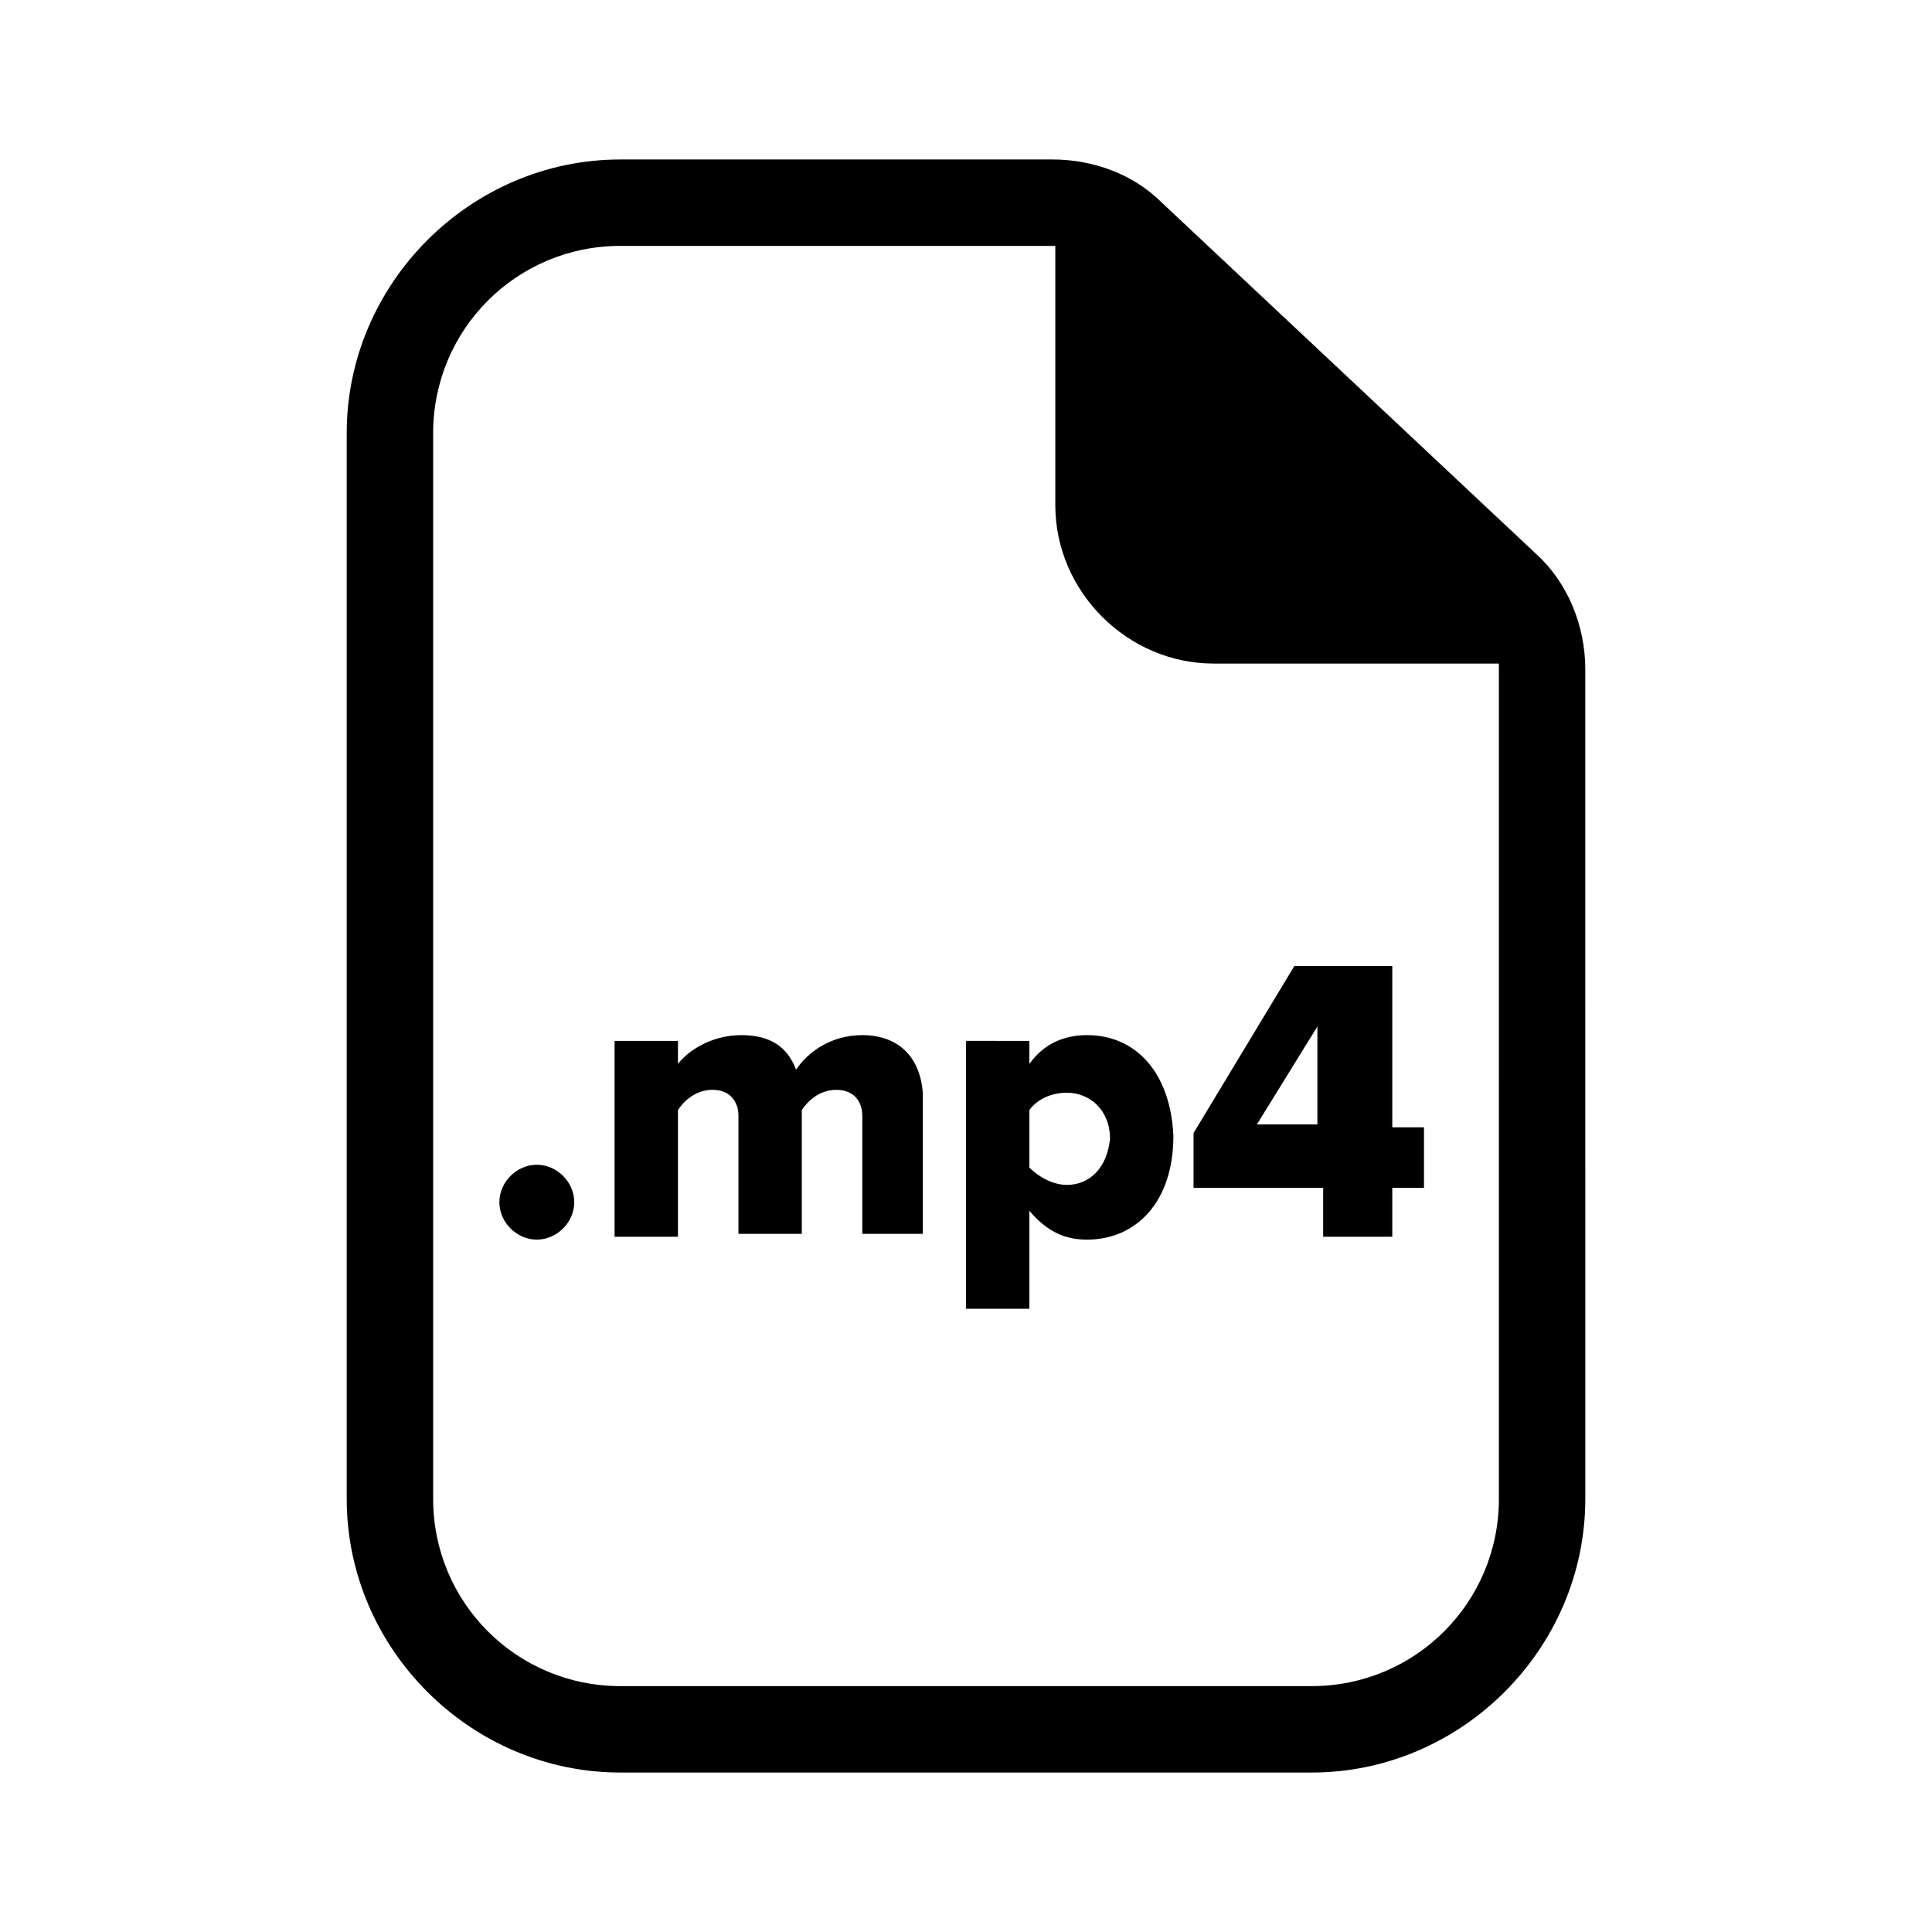 <?xml version="1.0" encoding="UTF-8"?>
<!-- Uploaded to: ICON Repo, www.iconrepo.com, Generator: ICON Repo Mixer Tools -->
<svg fill="#000000" width="800px" height="800px" version="1.1" viewBox="144 144 512 512" xmlns="http://www.w3.org/2000/svg">
 <g>
  <path d="m451.91 197.71c-7.633-7.633-18.32-11.449-29.008-11.449h-114.5c-39.695 0-72.52 32.824-72.52 72.52v282.44c0 39.695 32.824 72.52 72.52 72.52h183.2c39.695 0 72.52-32.824 72.52-72.52l-0.004-219.84c0-11.449-4.582-22.902-12.977-30.535zm89.312 343.51c0 27.48-22.137 49.617-49.617 49.617h-183.2c-27.48 0-49.617-22.137-49.617-49.617v-282.44c0-27.48 22.137-49.617 49.617-49.617h114.5 0.762v68.703c0 22.902 19.082 41.984 41.984 41.984h75.57v1.527z"/>
  <path d="m286.26 452.67c-5.344 0-9.922 4.582-9.922 9.922 0 5.344 4.582 9.922 9.922 9.922 5.344 0 9.922-4.582 9.922-9.922 0.004-5.34-4.578-9.922-9.922-9.922z"/>
  <path d="m372.52 418.32c-8.398 0-14.504 4.582-17.559 9.16-2.289-6.106-6.871-9.16-14.504-9.16-8.398 0-14.504 4.582-16.793 7.633v-6.106h-16.793v51.906h16.793v-33.59c1.527-2.289 4.582-5.344 9.16-5.344 4.582 0 6.871 3.055 6.871 6.871v31.297h16.793v-32.824c1.527-2.289 4.582-5.344 9.16-5.344 4.582 0 6.871 3.055 6.871 6.871v31.297h16.031v-37.402c-0.766-9.922-6.871-15.266-16.031-15.266z"/>
  <path d="m432.06 418.32c-6.106 0-11.449 2.289-15.266 7.633v-6.106l-16.793-0.004v70.992h16.793v-25.953c4.582 5.344 9.16 7.633 15.266 7.633 12.977 0 22.902-9.922 22.902-27.48-0.766-16.793-9.926-26.715-22.902-26.715zm-5.344 39.691c-3.816 0-7.633-2.289-9.922-4.582v-15.266c2.289-3.055 6.106-4.582 9.922-4.582 6.106 0 11.449 4.582 11.449 12.215-0.762 7.637-5.34 12.215-11.449 12.215z"/>
  <path d="m512.21 400h-25.191l-26.719 44.273v14.504h34.352v12.977h18.32v-12.977h8.398v-16.031h-8.398v-42.746zm-19.086 41.984h-16.031l16.031-25.953z"/>
 </g>
</svg>